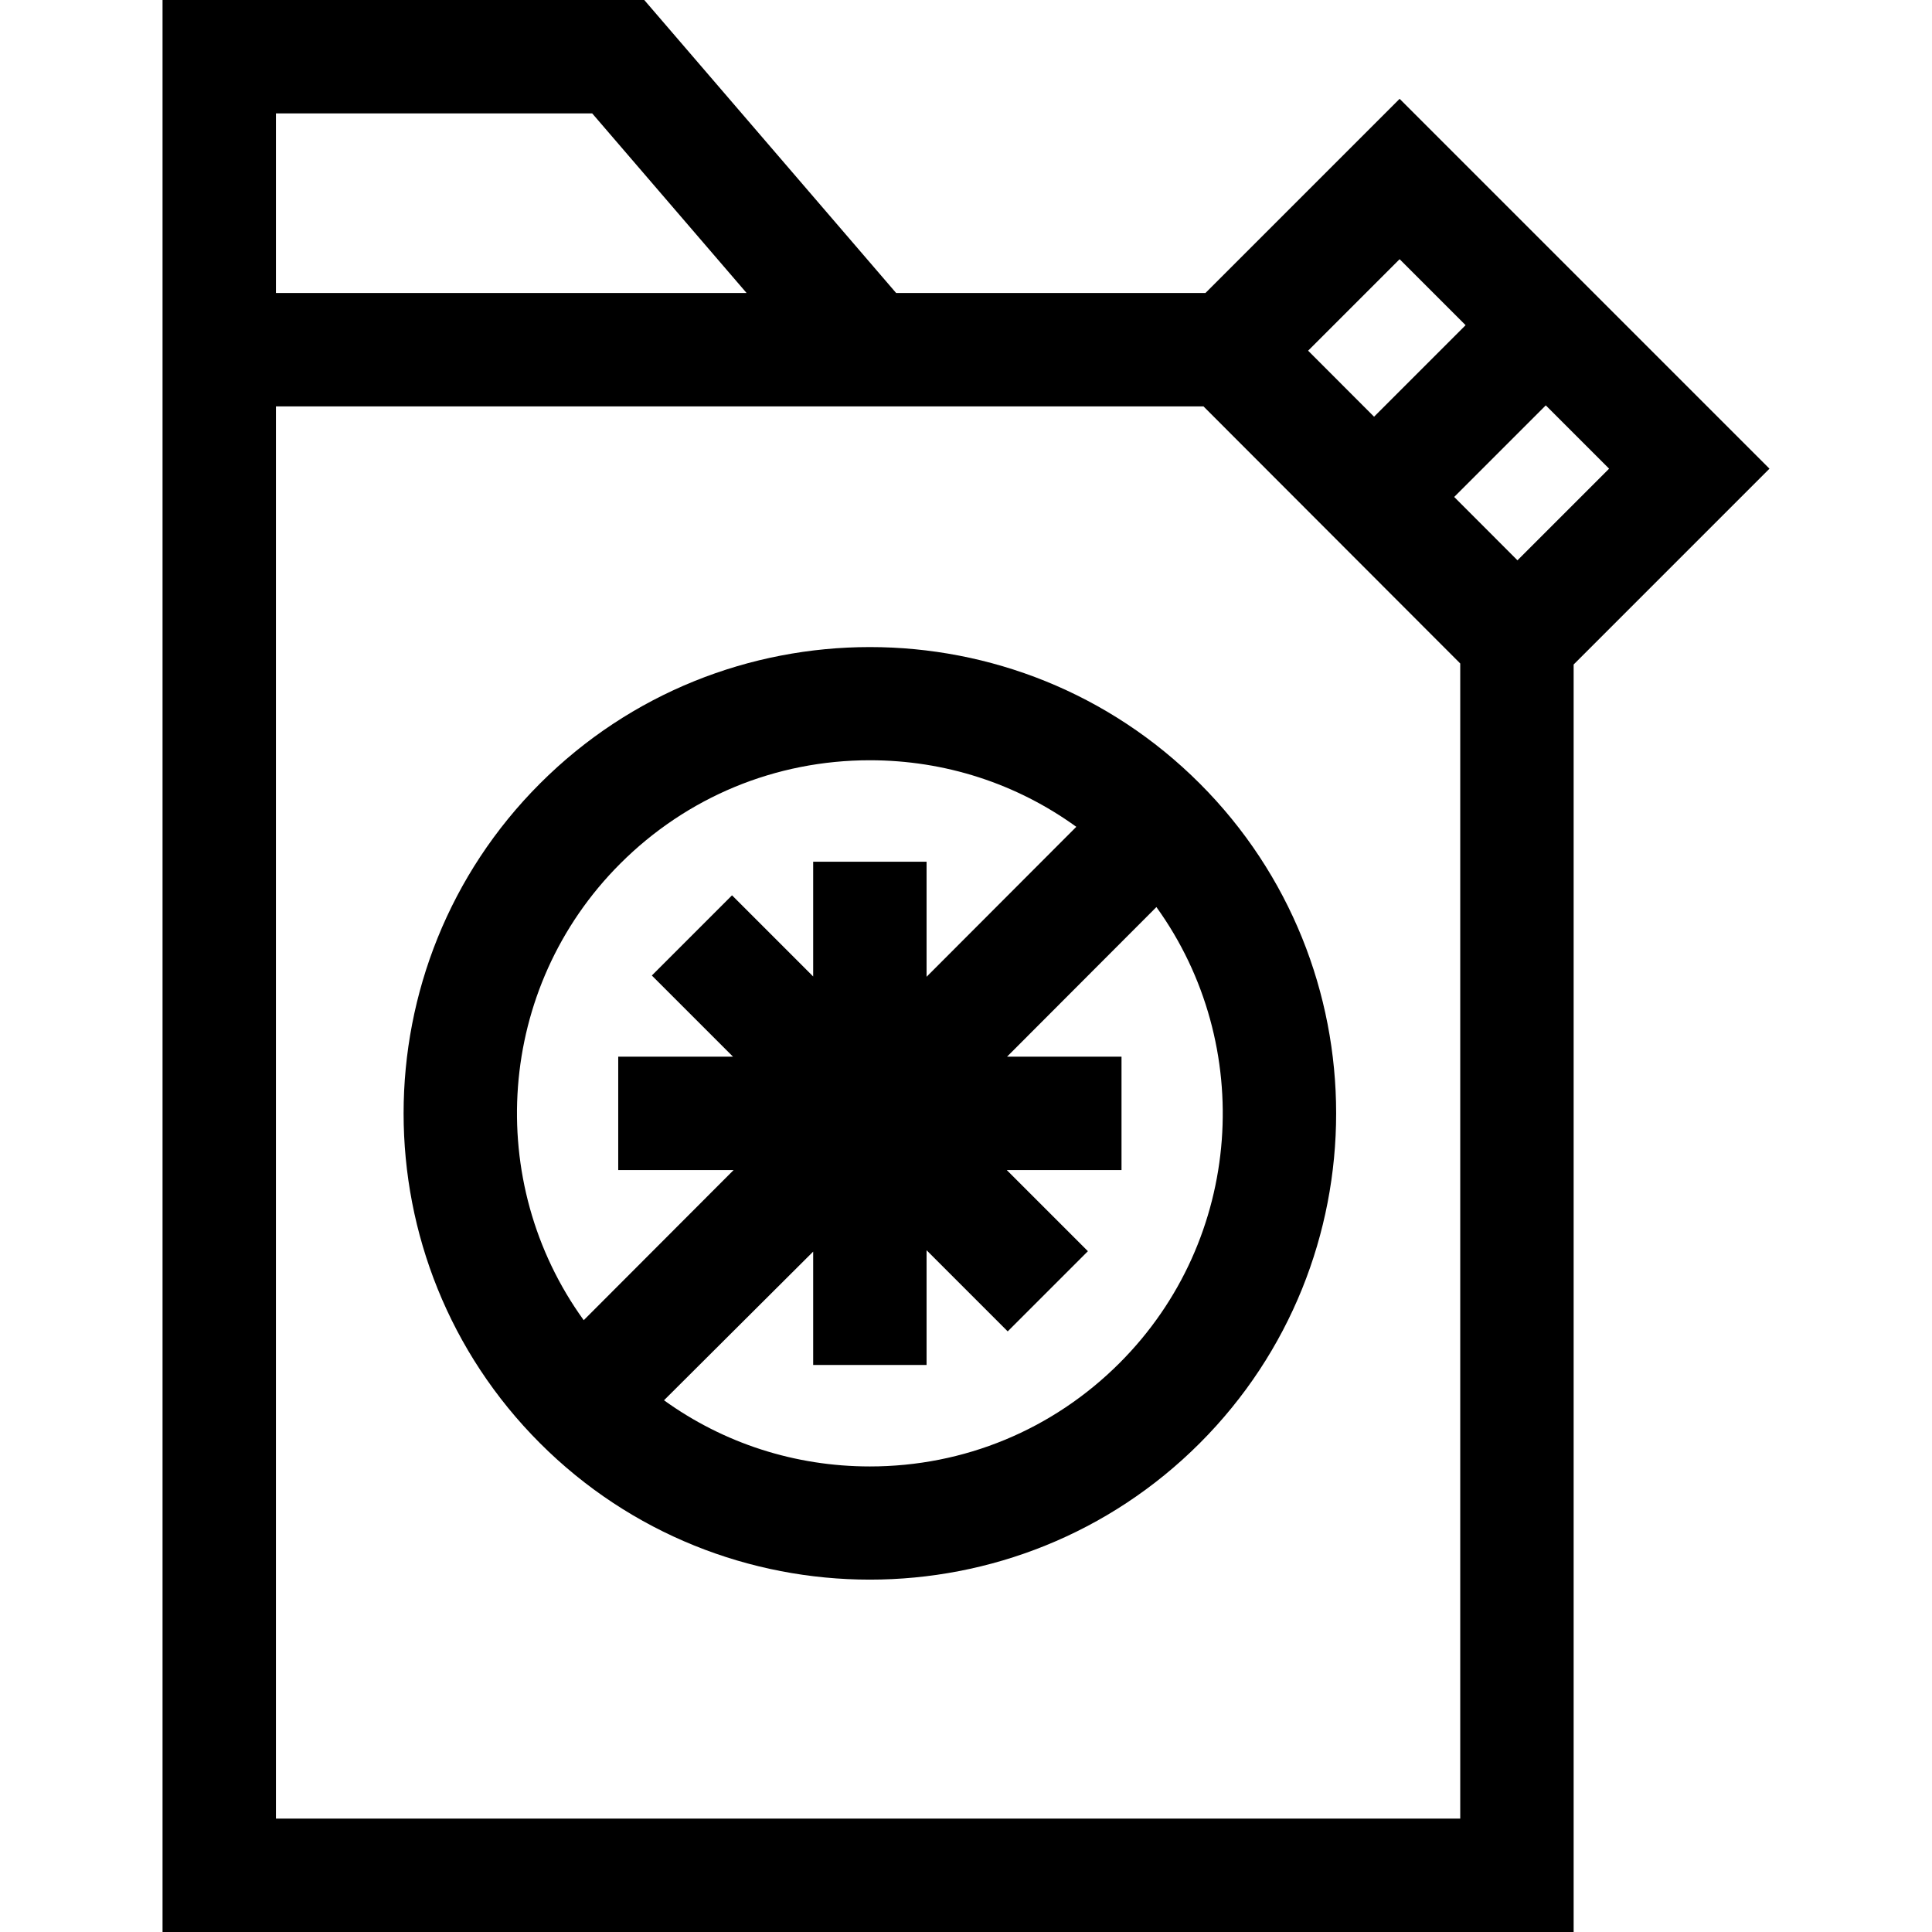 <svg id="Capa_1" enable-background="new 0 0 512 512" height="512" viewBox="0 0 512 512" width="512" xmlns="http://www.w3.org/2000/svg"><g><path d="m143.109 207.634c-48.201 48.202-48.201 126.633 0 174.833 24.1 24.102 55.759 36.152 87.417 36.152s63.316-12.05 87.417-36.152c48.201-48.201 48.201-126.631 0-174.833-48.201-48.203-126.633-48.203-174.834 0zm21.25 21.25c17.674-17.673 41.172-27.407 66.167-27.407 19.916 0 38.878 6.186 54.704 17.638l-39.678 39.743v-30.495h-30.052v30.413l-21.505-21.505-21.25 21.25 21.504 21.504h-30.411v30.052h30.579l-39.723 39.788c-26.455-36.558-23.242-88.073 9.665-120.981zm132.334 132.333c-17.674 17.673-41.172 27.407-66.167 27.407-19.855 0-38.762-6.148-54.559-17.533l39.533-39.4v30.047h30.052v-30.411l21.504 21.504 21.25-21.25-21.505-21.505h30.413v-30.052h-30.33l39.576-39.641c26.342 36.55 23.096 87.97-9.767 120.834z"/><path d="m468.926 124.203-98.012-98.013-51.459 51.459h-81.969l-66.751-77.649h-127.661v512h373.956v-335.9zm-66.783 24.283-16.766-16.788 24.272-24.272 16.777 16.778zm-31.229-79.796 17.485 17.486-24.258 24.258-17.474-17.498zm-297.788-38.638h83.814l40.916 47.596h-124.73zm0 451.896v-374.247h245.813l68.038 68.129v306.118z"/></g></svg>